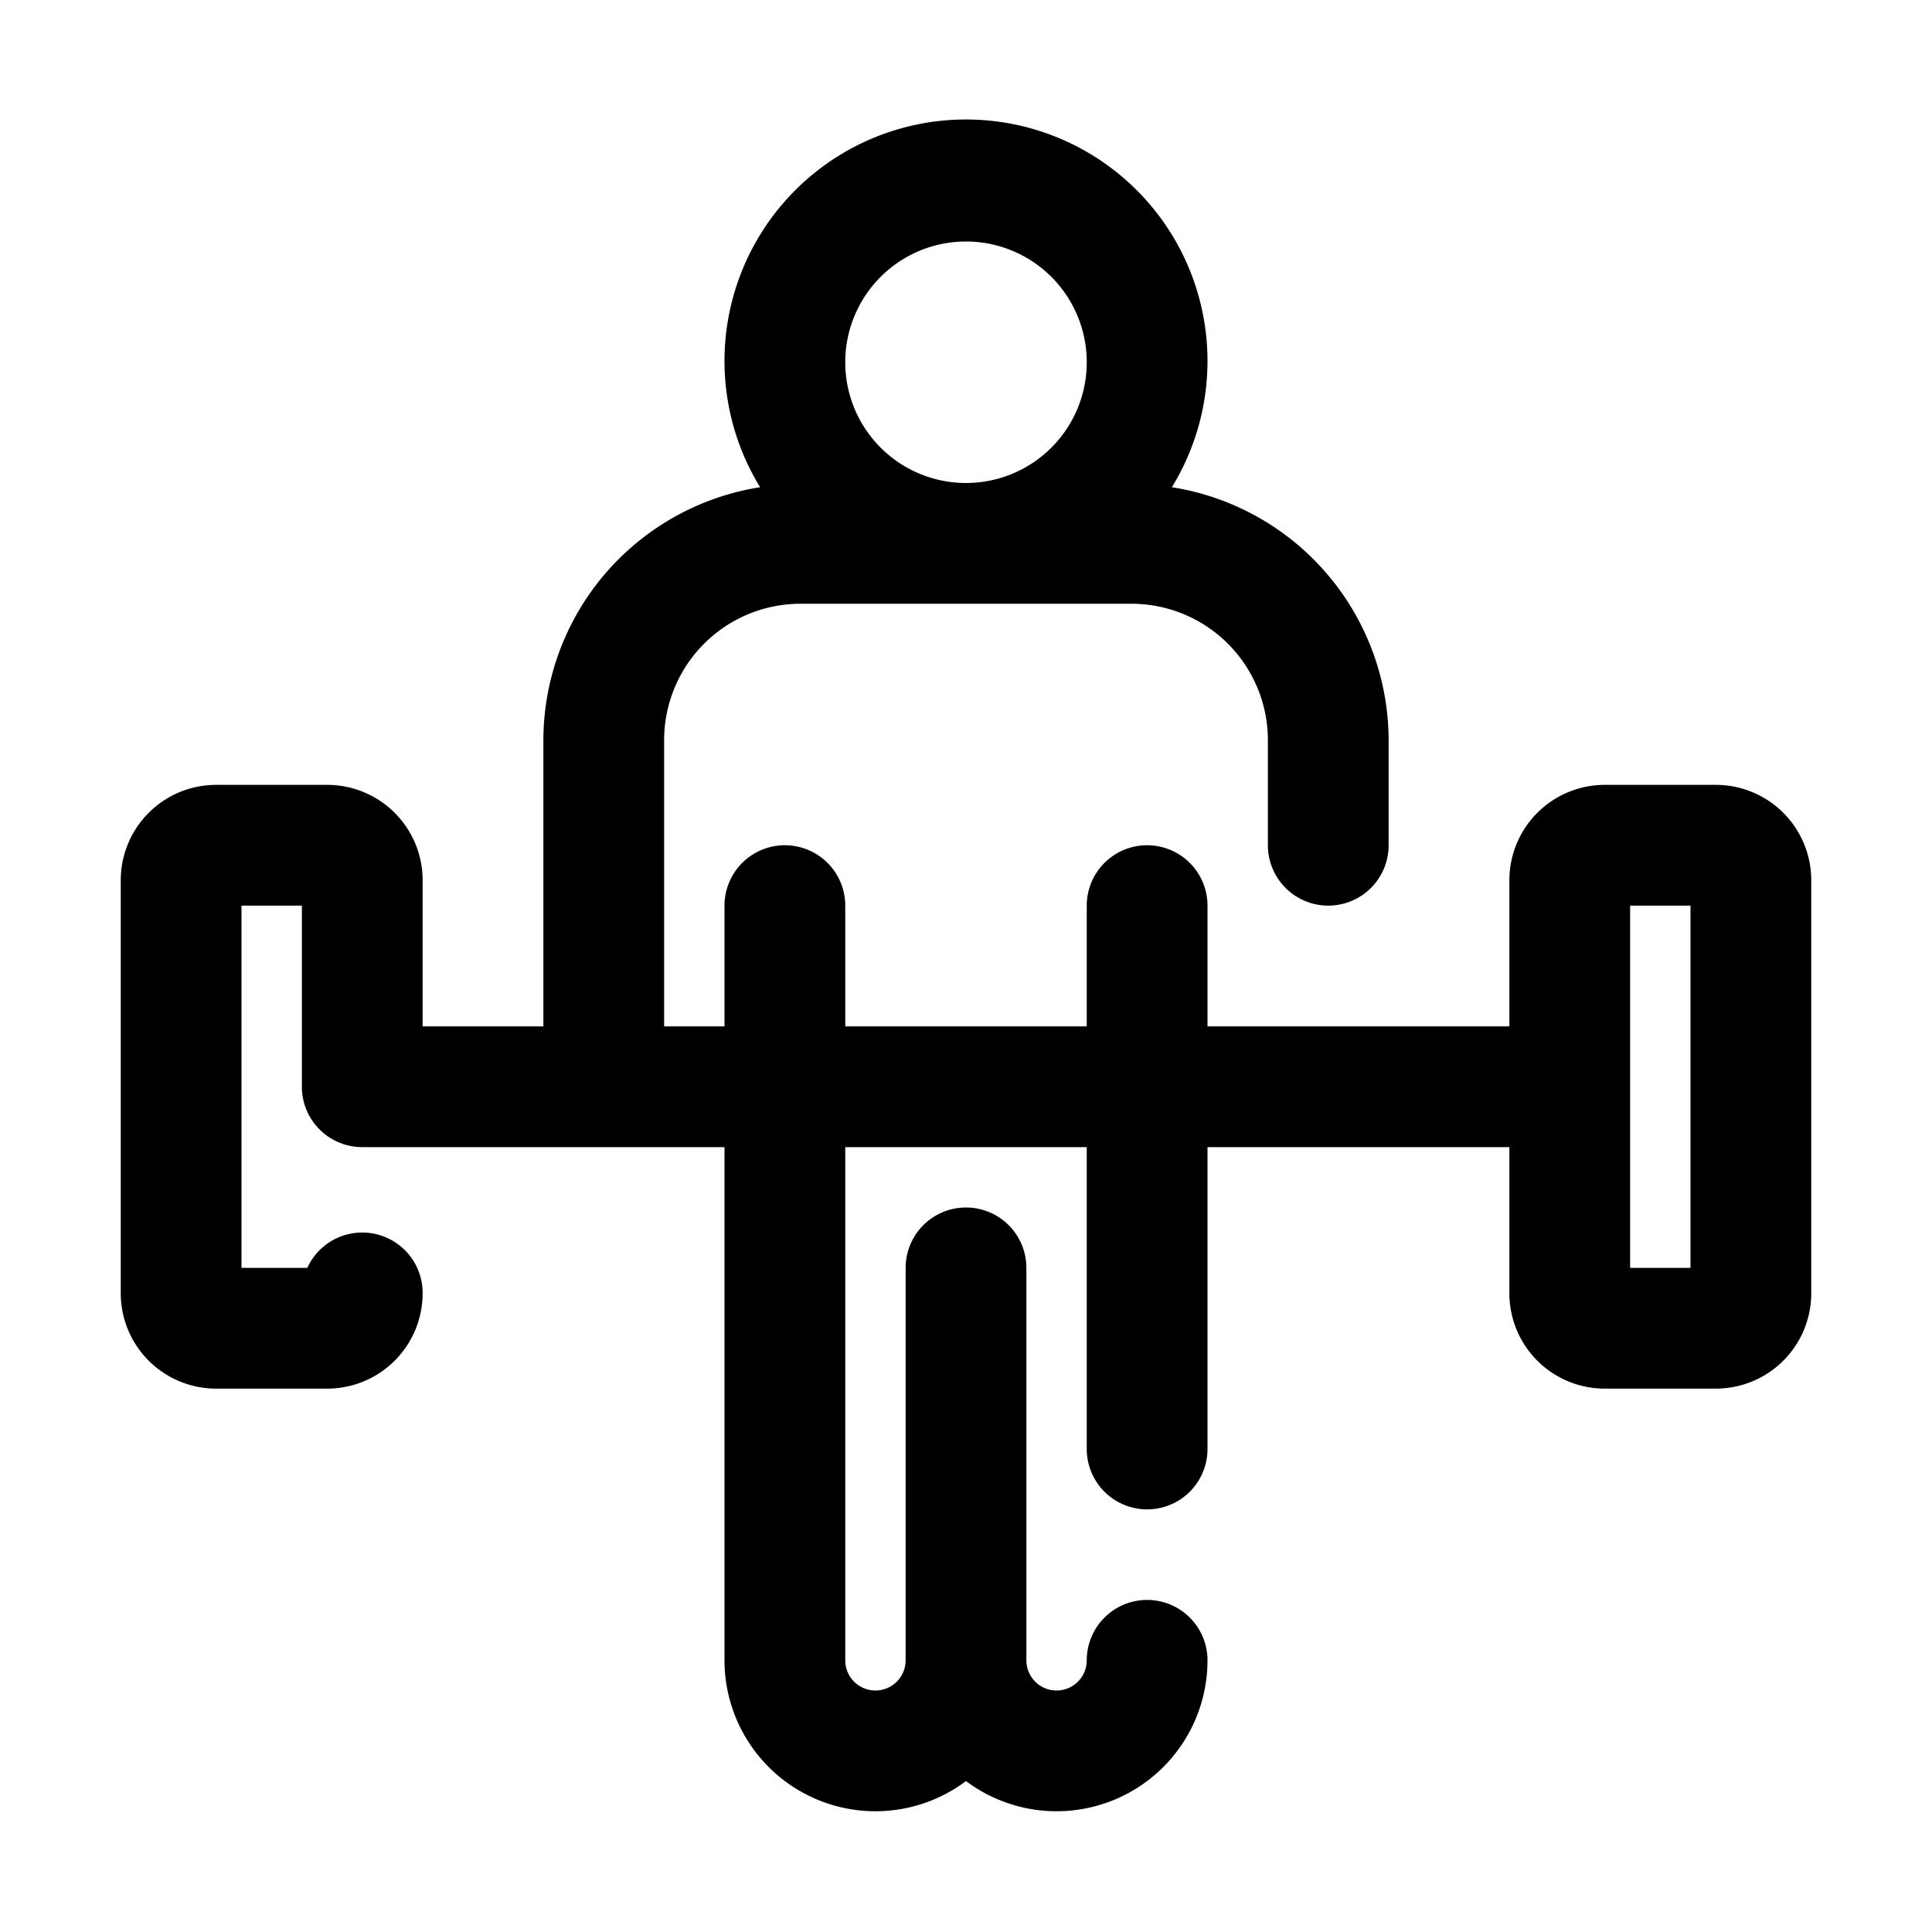 <svg xmlns="http://www.w3.org/2000/svg" viewBox="0 0 32 32"><g id="barbell"><path d="M28.42,13H26.58A1.58,1.58,0,0,0,25,14.58V17H20V15a1,1,0,0,0-2,0v2H14V15a1,1,0,0,0-2,0v2H11V12.26A2.26,2.26,0,0,1,13.26,10h5.48A2.26,2.26,0,0,1,21,12.26V14a1,1,0,0,0,2,0V12.26a4.25,4.25,0,0,0-3.59-4.19,4,4,0,1,0-6.82,0A4.25,4.25,0,0,0,9,12.26V17H7V14.58A1.58,1.58,0,0,0,5.42,13H3.58A1.58,1.58,0,0,0,2,14.58v6.84A1.58,1.58,0,0,0,3.58,23H5.42A1.58,1.58,0,0,0,7,21.42,1,1,0,0,0,5.09,21H4V15H5v3a1,1,0,0,0,1,1h6v8.5a2.5,2.5,0,0,0,4,2,2.5,2.5,0,0,0,4-2,1,1,0,0,0-2,0,.5.5,0,0,1-1,0V21a1,1,0,0,0-2,0v6.5a.5.5,0,0,1-1,0V19h4v5a1,1,0,0,0,2,0V19h5v2.42A1.58,1.58,0,0,0,26.58,23h1.84A1.58,1.58,0,0,0,30,21.42V14.58A1.58,1.58,0,0,0,28.42,13ZM16,4a2,2,0,1,1-2,2A2,2,0,0,1,16,4ZM28,21H27V15h1Z"></path></g></svg>